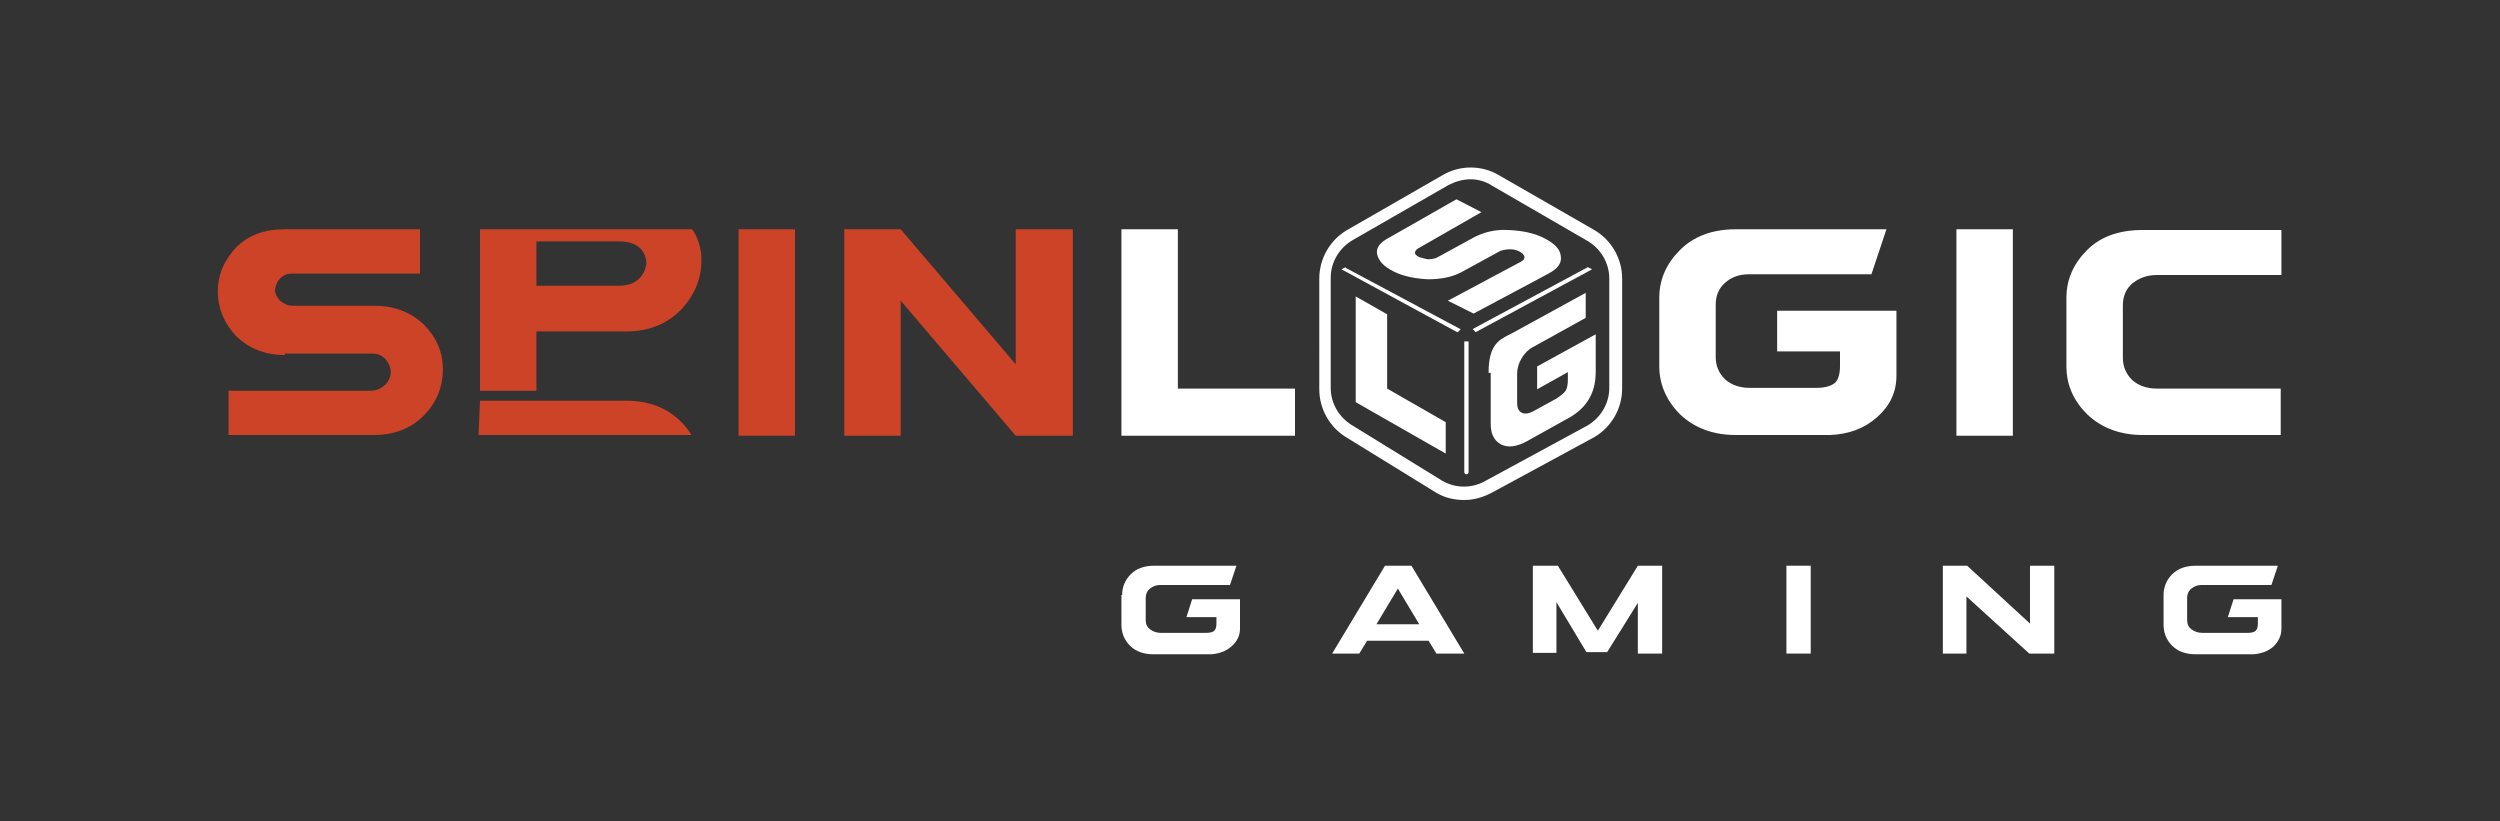 <svg xmlns="http://www.w3.org/2000/svg" xmlns:xlink="http://www.w3.org/1999/xlink" id="Layer_1" x="0px" y="0px" viewBox="0 0 350 115" style="enable-background:new 0 0 350 115;" xml:space="preserve"><rect x="0" y="0" width="350" height="115" fill="#333333" stroke="none"/><style type="text/css">	.st0{fill:#FFFFFF;}	.st1{fill:#CD4327;}</style><g>	<g>		<path class="st0" d="M157.1,83.3c0-1.1,0.4-2.1,1.2-2.9c0.8-0.8,1.9-1.2,3.3-1.2h11.5l-0.9,2.7h-9.8c-0.6,0-1,0.2-1.4,0.5   c-0.4,0.3-0.6,0.8-0.6,1.3v3.1c0,0.6,0.2,1,0.6,1.3c0.4,0.3,0.9,0.5,1.5,0.5h6.4c0.5,0,0.9-0.1,1.1-0.3c0.2-0.2,0.3-0.5,0.3-1   v-0.9h-4.2l0.8-2.5h6.7V88c0,1-0.4,1.8-1.2,2.5c-0.8,0.7-1.7,1-2.8,1.1h-8.1c-1.4,0-2.5-0.4-3.3-1.2c-0.8-0.8-1.2-1.8-1.2-2.9   V83.3z"></path>		<path class="st0" d="M191.4,89.7l-1.1,1.8h-3.8l7.4-12.3h3.7l7.4,12.3h-3.9l-1.1-1.8H191.4z M198.7,87.4l-3-5l-3,5H198.7z"></path>		<path class="st0" d="M225,91.3h-2.9l-4.2-7v7.1h-3.3V79.2h3.5l5.6,9.1l5.6-9.1h3.4v12.3h-3.4v-7.1L225,91.3z"></path>		<path class="st0" d="M253.5,79.2v12.3h-3.4V79.2H253.5z"></path>		<path class="st0" d="M287.5,91.5h-3.4l-8.8-8v8H272V79.2h3.4l8.8,8.1v-8.1h3.4V91.5z"></path>		<path class="st0" d="M302.9,83.3c0-1.1,0.4-2.1,1.2-2.9c0.8-0.8,1.9-1.2,3.3-1.2h11.5l-0.9,2.7h-9.8c-0.6,0-1,0.2-1.4,0.5   c-0.4,0.3-0.6,0.8-0.6,1.3v3.1c0,0.6,0.2,1,0.6,1.3c0.4,0.3,0.9,0.5,1.5,0.5h6.4c0.5,0,0.9-0.1,1.1-0.3c0.2-0.2,0.3-0.5,0.3-1   v-0.9h-4.2l0.8-2.5h6.7V88c0,1-0.4,1.8-1.1,2.5c-0.8,0.7-1.7,1-2.8,1.1h-8.1c-1.4,0-2.5-0.4-3.3-1.2c-0.8-0.8-1.2-1.8-1.2-2.9   V83.3z"></path>	</g>	<path class="st1" d="M39.9,49.7c-2.8,0-5-0.9-6.8-2.6c-1.7-1.8-2.6-3.9-2.6-6.3c0-2.4,0.9-4.4,2.6-6.2c1.7-1.7,3.9-2.5,6.8-2.5  h18.9v6.2h-18c-0.6,0-1.1,0.2-1.6,0.7c-0.4,0.4-0.6,0.9-0.7,1.6c0,0.5,0.3,1.1,0.7,1.5c0.5,0.4,1.1,0.7,1.7,0.7h11.4  c2.9,0,5.2,0.9,7,2.6c1.8,1.8,2.7,3.9,2.7,6.3c0,2.5-0.9,4.7-2.7,6.5c-1.8,1.8-4.1,2.7-7,2.7H32v-6.2h20c0.7,0,1.3-0.3,1.9-0.8  c0.5-0.5,0.8-1.1,0.8-1.8c0-0.7-0.3-1.3-0.7-1.8c-0.5-0.5-1.1-0.8-1.8-0.8H39.9z"></path>	<rect x="103.4" y="32.1" class="st1" width="7.9" height="28.9"></rect>	<polygon class="st1" points="150.2,61 142.2,61 126.1,42.1 126.1,61 118.2,61 118.2,32.1 126.1,32.1 142.2,51 142.2,32.1   150.2,32.1  "></polygon>	<path class="st0" d="M205,70c-1.4,0-2.7-0.3-3.9-1l-12.5-7.7c-2.4-1.4-3.9-4-3.9-6.8V39c0-2.8,1.5-5.4,3.9-6.8l13.4-7.7  c2.4-1.4,5.4-1.4,7.8,0l13.4,7.7c2.4,1.4,3.9,4,3.9,6.8v15.4c0,2.8-1.5,5.4-3.9,6.8l-14.2,7.7C207.7,69.6,206.4,70,205,70z   M205.9,25.1c-1.1,0-2.1,0.3-3.1,0.8l-13.4,7.7c-1.9,1.1-3.1,3.1-3.1,5.3v15.4c0,2.2,1.2,4.2,3.1,5.3l12.5,7.7  c1.9,1.1,4.2,1.1,6.1,0l14.2-7.7c1.9-1.1,3.1-3.1,3.1-5.3V39c0-2.2-1.2-4.2-3.1-5.3L208.9,26C208,25.4,206.9,25.1,205.9,25.1z   M181.3,54.5V61H157V32.1h7.9v22.3H181.3z M281.8,32.1V61h-7.9V32.1H281.8z M319.5,60.9H300c-3.2,0-5.8-1-7.8-2.9  c-1.9-1.9-2.9-4.1-2.9-6.7v-9.6c0-2.6,1-4.8,2.9-6.7c1.9-1.9,4.5-2.8,7.8-2.8h19.4v6.3H302c-1.4,0-2.5,0.4-3.5,1.2  c-0.9,0.8-1.3,1.8-1.3,3.1v7.3c0,1.3,0.5,2.3,1.3,3.1c0.9,0.8,2.1,1.2,3.4,1.2h17.4V60.9z M232.3,41.7c0-2.6,1-4.8,2.9-6.7  c1.9-1.9,4.5-2.9,7.8-2.9h21.1l-2.1,6.3h-17.2c-1.3,0-2.4,0.4-3.3,1.2c-0.9,0.8-1.3,1.8-1.3,3.1v7.3c0,1.3,0.5,2.3,1.3,3.1  c0.9,0.8,2.1,1.2,3.4,1.2h9.4c1.3,0,2.1-0.3,2.6-0.7c0.5-0.5,0.7-1.3,0.7-2.4v-2h-8.8v-5.7h16.7v9.1c0,2.3-0.9,4.2-2.7,5.8  c-1.8,1.6-4,2.4-6.6,2.5H243c-3.2,0-5.8-1-7.8-2.9c-1.9-1.9-2.9-4.2-2.9-6.7V41.7z M208.4,52.2c0-4.1,1.6-4.7,3.2-5.5l10.4-5.7v3.5  l-7.4,4.1c-0.6,0.3-1.2,0.9-1.6,1.6c-0.4,0.7-0.6,1.4-0.6,2.1v4.1c0,0.7,0.2,1.2,0.7,1.4c0.4,0.2,1,0.1,1.7-0.3l3.1-1.7  c0.6-0.4,1-0.7,1.3-1.1c0.2-0.4,0.3-0.9,0.3-1.5v-1.1l-4.3,2.4v-3.2l8.2-4.5v5c0,1.3,0,4.4-3.4,6.5l-6.1,3.4  c-1.6,0.9-2.8,1-3.8,0.5c-1-0.6-1.4-1.5-1.4-2.9V52.2z M202.4,59.1v4.4l-12.6-7.2V41.5l4.4,2.5v10.4L202.4,59.1z"></path>	<path class="st0" d="M204.6,38.1c-1.3,0.7-2.9,1-4.7,1c-1.8-0.1-3.4-0.4-4.8-1.1c-1.4-0.7-2.1-1.5-2.3-2.4  c-0.2-0.9,0.4-1.7,1.8-2.4l9.3-5.3l3.5,1.8l-8.9,5.1c-0.3,0.2-0.4,0.4-0.4,0.6c0,0.2,0.2,0.4,0.6,0.6c0.3,0.1,0.7,0.2,1.2,0.3  c0.5,0,0.9-0.1,1.2-0.2l5.3-2.9c1.4-0.7,2.9-1.1,4.8-1c1.9,0.1,3.5,0.4,4.9,1.1c1.4,0.7,2.3,1.5,2.4,2.5c0.2,1-0.4,1.8-1.7,2.5  l-10.5,5.6l-3.6-1.8l10.3-5.5c0.3-0.2,0.5-0.4,0.4-0.7c-0.1-0.3-0.3-0.5-0.7-0.7c-0.4-0.2-0.8-0.3-1.3-0.3c-0.5,0-0.9,0.1-1.3,0.2  L204.6,38.1z"></path>	<path class="st1" d="M96.9,32.1H67.2v22.6h7.9v-8.3h12.6c3.1,0,5.6-1,7.6-3c1.9-2,2.9-4.3,2.9-7C98.2,33.7,96.9,32.1,96.9,32.1z   M86.7,40H75.1v-5.1h0l0-1.1h11.7c3.1,0,3.7,2.1,3.7,3.1C90.4,37.8,89.7,40,86.7,40z"></path>	<path class="st1" d="M96.8,60.9c-0.4-0.7-0.9-1.3-1.5-1.9c-1.9-1.9-4.5-2.9-7.6-2.9H67.2L67,60.9H96.8z"></path>	<g>		<polygon class="st0" points="188.4,37.4 187.8,37.7 204,46.5 204.1,46.5 204.5,46.1 188.4,37.5   "></polygon>		<polygon class="st0" points="222.3,37.4 206.3,46 206.2,46.1 206.6,46.5 222.9,37.7   "></polygon>		<path class="st0" d="M205,66.1c0,0.1,0.1,0.3,0.3,0.3c0.1,0,0.3-0.1,0.3-0.3l0-18.3H205L205,66.1z"></path>	</g></g></svg>